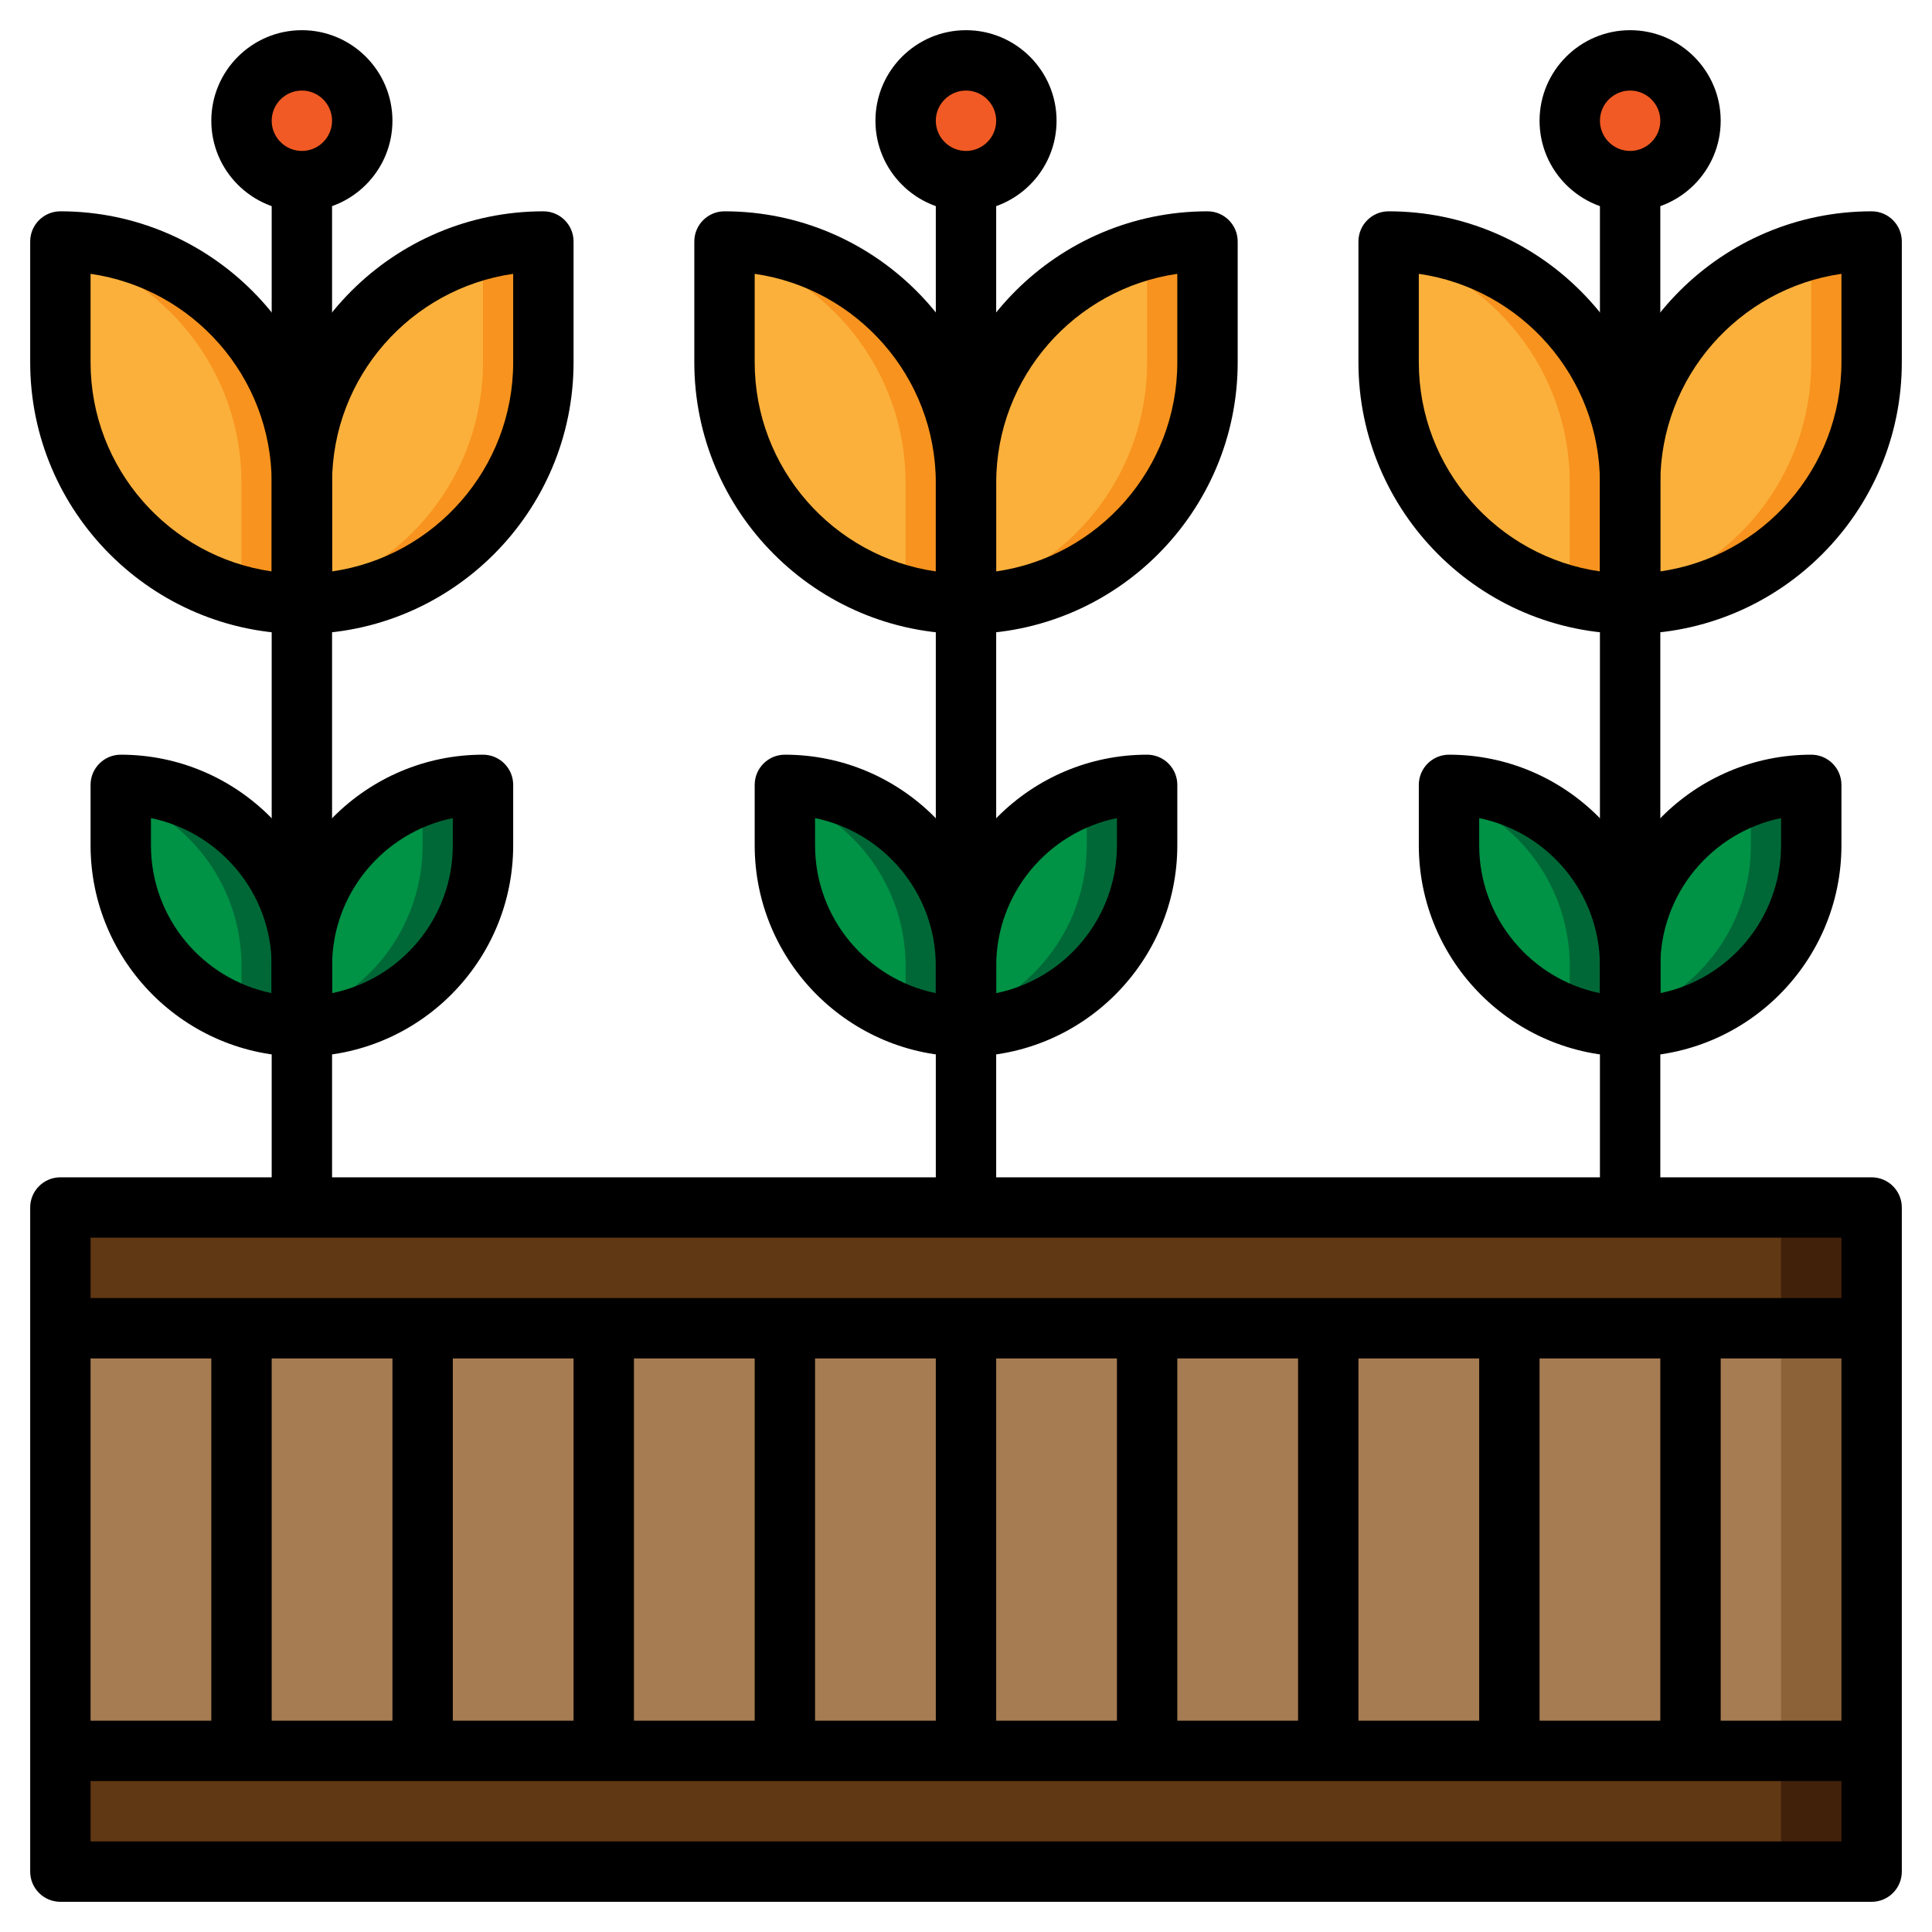 <?xml version="1.0" encoding="iso-8859-1"?>
<!-- Generator: Adobe Illustrator 22.1.0, SVG Export Plug-In . SVG Version: 6.00 Build 0)  -->
<svg xmlns="http://www.w3.org/2000/svg" xmlns:xlink="http://www.w3.org/1999/xlink" version="1.1" id="Layer_3" x="0px" y="0px" viewBox="0 0 64 64" style="enable-background:new 0 0 64 64;" xml:space="preserve" width="512" height="512">
<g>
	<g>
		<path style="fill:#006837;" d="M54,34L54,34c-3.314,0-6-2.686-6-6v-2h0c3.314,0,6,2.686,6,6V34z"/>
	</g>
	<g>
		<path style="fill:#009245;" d="M52,32c0-2.611-1.671-4.827-4-5.651V28c0,2.611,1.671,4.827,4,5.651V32z"/>
	</g>
	<g>
		<path style="fill:#006837;" d="M54,34L54,34l0-2c0-3.314,2.686-6,6-6h0v2C60,31.314,57.314,34,54,34z"/>
	</g>
	<g>
		<path style="fill:#009245;" d="M54,32v1.651c2.329-0.825,4-3.04,4-5.651v-1.651C55.671,27.173,54,29.389,54,32z"/>
	</g>
	<g>
		<path style="fill:#006837;" d="M32,34L32,34c-3.314,0-6-2.686-6-6v-2h0c3.314,0,6,2.686,6,6V34z"/>
	</g>
	<g>
		<path style="fill:#009245;" d="M30,32c0-2.611-1.671-4.827-4-5.651V28c0,2.611,1.671,4.827,4,5.651V32z"/>
	</g>
	<g>
		<path style="fill:#006837;" d="M32,34L32,34l0-2c0-3.314,2.686-6,6-6h0v2C38,31.314,35.314,34,32,34z"/>
	</g>
	<g>
		<path style="fill:#009245;" d="M32,32v1.651c2.329-0.825,4-3.04,4-5.651v-1.651C33.671,27.173,32,29.389,32,32z"/>
	</g>
	<g>
		<path style="fill:#006837;" d="M10,34L10,34c-3.314,0-6-2.686-6-6v-2h0c3.314,0,6,2.686,6,6V34z"/>
	</g>
	<g>
		<path style="fill:#009245;" d="M8,32c0-2.611-1.671-4.827-4-5.651V28c0,2.611,1.671,4.827,4,5.651V32z"/>
	</g>
	<g>
		<path style="fill:#006837;" d="M10,34L10,34l0-2c0-3.314,2.686-6,6-6h0v2C16,31.314,13.314,34,10,34z"/>
	</g>
	<g>
		<path style="fill:#009245;" d="M10,32v1.651c2.329-0.825,4-3.04,4-5.651v-1.651C11.671,27.173,10,29.389,10,32z"/>
	</g>
	<g>
		<circle style="fill:#F15A24;" cx="54" cy="4" r="2"/>
	</g>
	<g>
		<circle style="fill:#F15A24;" cx="32" cy="4" r="2"/>
	</g>
	<g>
		<circle style="fill:#F15A24;" cx="10" cy="4" r="2"/>
	</g>
	<g>
		<path style="fill:#F7931E;" d="M54,20L54,20c-4.418,0-8-3.582-8-8V8h0c4.418,0,8,3.582,8,8V20z"/>
	</g>
	<g>
		<path style="fill:#FBB03B;" d="M46,8.262V12c0,3.726,2.551,6.848,6,7.738V16C52,12.274,49.449,9.152,46,8.262z"/>
	</g>
	<g>
		<path style="fill:#F7931E;" d="M54,20L54,20l0-4c0-4.418,3.582-8,8-8h0v4C62,16.418,58.418,20,54,20z"/>
	</g>
	<g>
		<path style="fill:#FBB03B;" d="M54,19.738c3.449-0.889,6-4.011,6-7.738V8.262c-3.449,0.889-6,4.011-6,7.738V19.738z"/>
	</g>
	<g>
		<path style="fill:#F7931E;" d="M32,20L32,20c-4.418,0-8-3.582-8-8V8h0c4.418,0,8,3.582,8,8V20z"/>
	</g>
	<g>
		<path style="fill:#FBB03B;" d="M24,8.262V12c0,3.726,2.551,6.848,6,7.738V16C30,12.274,27.449,9.152,24,8.262z"/>
	</g>
	<g>
		<path style="fill:#F7931E;" d="M32,20L32,20l0-4c0-4.418,3.582-8,8-8h0v4C40,16.418,36.418,20,32,20z"/>
	</g>
	<g>
		<path style="fill:#FBB03B;" d="M32,19.738c3.449-0.889,6-4.011,6-7.738V8.262c-3.449,0.889-6,4.011-6,7.738V19.738z"/>
	</g>
	<g>
		<path style="fill:#F7931E;" d="M10,20L10,20c-4.418,0-8-3.582-8-8V8h0c4.418,0,8,3.582,8,8V20z"/>
	</g>
	<g>
		<path style="fill:#FBB03B;" d="M2,8.262V12c0,3.726,2.551,6.848,6,7.738V16C8,12.274,5.449,9.152,2,8.262z"/>
	</g>
	<g>
		<path style="fill:#F7931E;" d="M10,20L10,20l0-4c0-4.418,3.582-8,8-8h0v4C18,16.418,14.418,20,10,20z"/>
	</g>
	<g>
		<path style="fill:#FBB03B;" d="M10,19.738c3.449-0.889,6-4.011,6-7.738V8.262c-3.449,0.889-6,4.011-6,7.738V19.738z"/>
	</g>
	<g>
		<rect x="2" y="40" style="fill:#42210B;" width="60" height="22"/>
	</g>
	<g>
		<rect x="2" y="40" style="fill:#603813;" width="57" height="22"/>
	</g>
	<g>
		<rect x="2" y="44" style="fill:#8C6239;" width="60" height="14"/>
	</g>
	<g>
		<rect x="2" y="44" style="fill:#A67C52;" width="57" height="14"/>
	</g>
	<g>
		<path d="M62,63H2c-0.552,0-1-0.448-1-1V40c0-0.552,0.448-1,1-1h60c0.552,0,1,0.448,1,1v22C63,62.552,62.552,63,62,63z M3,61h58V41    H3V61z"/>
	</g>
	<g>
		<path d="M32,21c-0.552,0-1-0.448-1-1v-4c0-4.962,4.038-9,9-9c0.552,0,1,0.448,1,1v4C41,16.962,36.962,21,32,21z M39,9.071    c-3.388,0.487-6,3.408-6,6.929v2.929c3.388-0.487,6-3.408,6-6.929V9.071z"/>
	</g>
	<g>
		<path d="M32,21c-4.962,0-9-4.038-9-9V8c0-0.552,0.448-1,1-1c4.962,0,9,4.038,9,9v4C33,20.552,32.552,21,32,21z M25,9.071V12    c0,3.521,2.612,6.442,6,6.929V16C31,12.479,28.388,9.558,25,9.071z"/>
	</g>
	<g>
		<path d="M32,7c-1.654,0-3-1.346-3-3s1.346-3,3-3s3,1.346,3,3S33.654,7,32,7z M32,3c-0.551,0-1,0.449-1,1s0.449,1,1,1s1-0.449,1-1    S32.551,3,32,3z"/>
	</g>
	<g>
		<rect x="31" y="6" width="2" height="7"/>
	</g>
	<g>
		<path d="M54,21c-0.552,0-1-0.448-1-1v-4c0-4.962,4.038-9,9-9c0.552,0,1,0.448,1,1v4C63,16.962,58.962,21,54,21z M61,9.071    c-3.388,0.487-6,3.408-6,6.929v2.929c3.388-0.487,6-3.408,6-6.929V9.071z"/>
	</g>
	<g>
		<path d="M54,21c-4.962,0-9-4.038-9-9V8c0-0.552,0.448-1,1-1c4.962,0,9,4.038,9,9v4C55,20.552,54.552,21,54,21z M47,9.071V12    c0,3.521,2.612,6.442,6,6.929V16C53,12.479,50.388,9.558,47,9.071z"/>
	</g>
	<g>
		<path d="M54,7c-1.654,0-3-1.346-3-3s1.346-3,3-3s3,1.346,3,3S55.654,7,54,7z M54,3c-0.551,0-1,0.449-1,1s0.449,1,1,1s1-0.449,1-1    S54.551,3,54,3z"/>
	</g>
	<g>
		<rect x="53" y="6" width="2" height="7"/>
	</g>
	<g>
		<path d="M10,21c-0.552,0-1-0.448-1-1v-4c0-4.962,4.038-9,9-9c0.552,0,1,0.448,1,1v4C19,16.962,14.962,21,10,21z M17,9.071    c-3.388,0.487-6,3.408-6,6.929v2.929c3.388-0.487,6-3.408,6-6.929V9.071z"/>
	</g>
	<g>
		<path d="M10,21c-4.962,0-9-4.038-9-9V8c0-0.552,0.448-1,1-1c4.962,0,9,4.038,9,9v4C11,20.552,10.552,21,10,21z M3,9.071V12    c0,3.521,2.612,6.442,6,6.929V16C9,12.479,6.388,9.558,3,9.071z"/>
	</g>
	<g>
		<path d="M10,7C8.346,7,7,5.654,7,4s1.346-3,3-3s3,1.346,3,3S11.654,7,10,7z M10,3C9.449,3,9,3.449,9,4s0.449,1,1,1s1-0.449,1-1    S10.551,3,10,3z"/>
	</g>
	<g>
		<rect x="9" y="6" width="2" height="7"/>
	</g>
	<g>
		<rect x="31" y="20" width="2" height="20"/>
	</g>
	<g>
		<rect x="9" y="20" width="2" height="20"/>
	</g>
	<g>
		<rect x="53" y="20" width="2" height="20"/>
	</g>
	<g>
		<path d="M10,35c-3.86,0-7-3.14-7-7v-2c0-0.552,0.448-1,1-1c3.86,0,7,3.14,7,7v2C11,34.552,10.552,35,10,35z M5,27.101V28    c0,2.415,1.721,4.435,4,4.899V32C9,29.585,7.279,27.565,5,27.101z"/>
	</g>
	<g>
		<path d="M10,35c-0.552,0-1-0.448-1-1v-2c0-3.86,3.14-7,7-7c0.552,0,1,0.448,1,1v2C17,31.86,13.86,35,10,35z M15,27.101    c-2.279,0.464-4,2.485-4,4.899v0.899c2.279-0.464,4-2.485,4-4.899V27.101z"/>
	</g>
	<g>
		<path d="M32,35c-0.552,0-1-0.448-1-1v-2c0-3.86,3.14-7,7-7c0.552,0,1,0.448,1,1v2C39,31.86,35.86,35,32,35z M37,27.101    c-2.279,0.464-4,2.485-4,4.899v0.899c2.279-0.464,4-2.485,4-4.899V27.101z"/>
	</g>
	<g>
		<path d="M54,35c-0.552,0-1-0.448-1-1v-2c0-3.86,3.14-7,7-7c0.552,0,1,0.448,1,1v2C61,31.86,57.86,35,54,35z M59,27.101    c-2.279,0.464-4,2.485-4,4.899v0.899c2.279-0.464,4-2.485,4-4.899V27.101z"/>
	</g>
	<g>
		<path d="M32,35c-3.86,0-7-3.14-7-7v-2c0-0.552,0.448-1,1-1c3.86,0,7,3.14,7,7v2C33,34.552,32.552,35,32,35z M27,27.101V28    c0,2.415,1.721,4.435,4,4.899V32C31,29.585,29.279,27.565,27,27.101z"/>
	</g>
	<g>
		<path d="M54,35c-3.86,0-7-3.14-7-7v-2c0-0.552,0.448-1,1-1c3.86,0,7,3.14,7,7v2C55,34.552,54.552,35,54,35z M49,27.101V28    c0,2.415,1.721,4.435,4,4.899V32C53,29.585,51.279,27.565,49,27.101z"/>
	</g>
	<g>
		<rect x="2" y="43" width="60" height="2"/>
	</g>
	<g>
		<rect x="2" y="57" width="60" height="2"/>
	</g>
	<g>
		<rect x="7" y="44" width="2" height="14"/>
	</g>
	<g>
		<rect x="13" y="44" width="2" height="14"/>
	</g>
	<g>
		<rect x="19" y="44" width="2" height="14"/>
	</g>
	<g>
		<rect x="25" y="44" width="2" height="14"/>
	</g>
	<g>
		<rect x="31" y="44" width="2" height="14"/>
	</g>
	<g>
		<rect x="37" y="44" width="2" height="14"/>
	</g>
	<g>
		<rect x="43" y="44" width="2" height="14"/>
	</g>
	<g>
		<rect x="49" y="44" width="2" height="14"/>
	</g>
	<g>
		<rect x="55" y="44" width="2" height="14"/>
	</g>
</g>
</svg>
